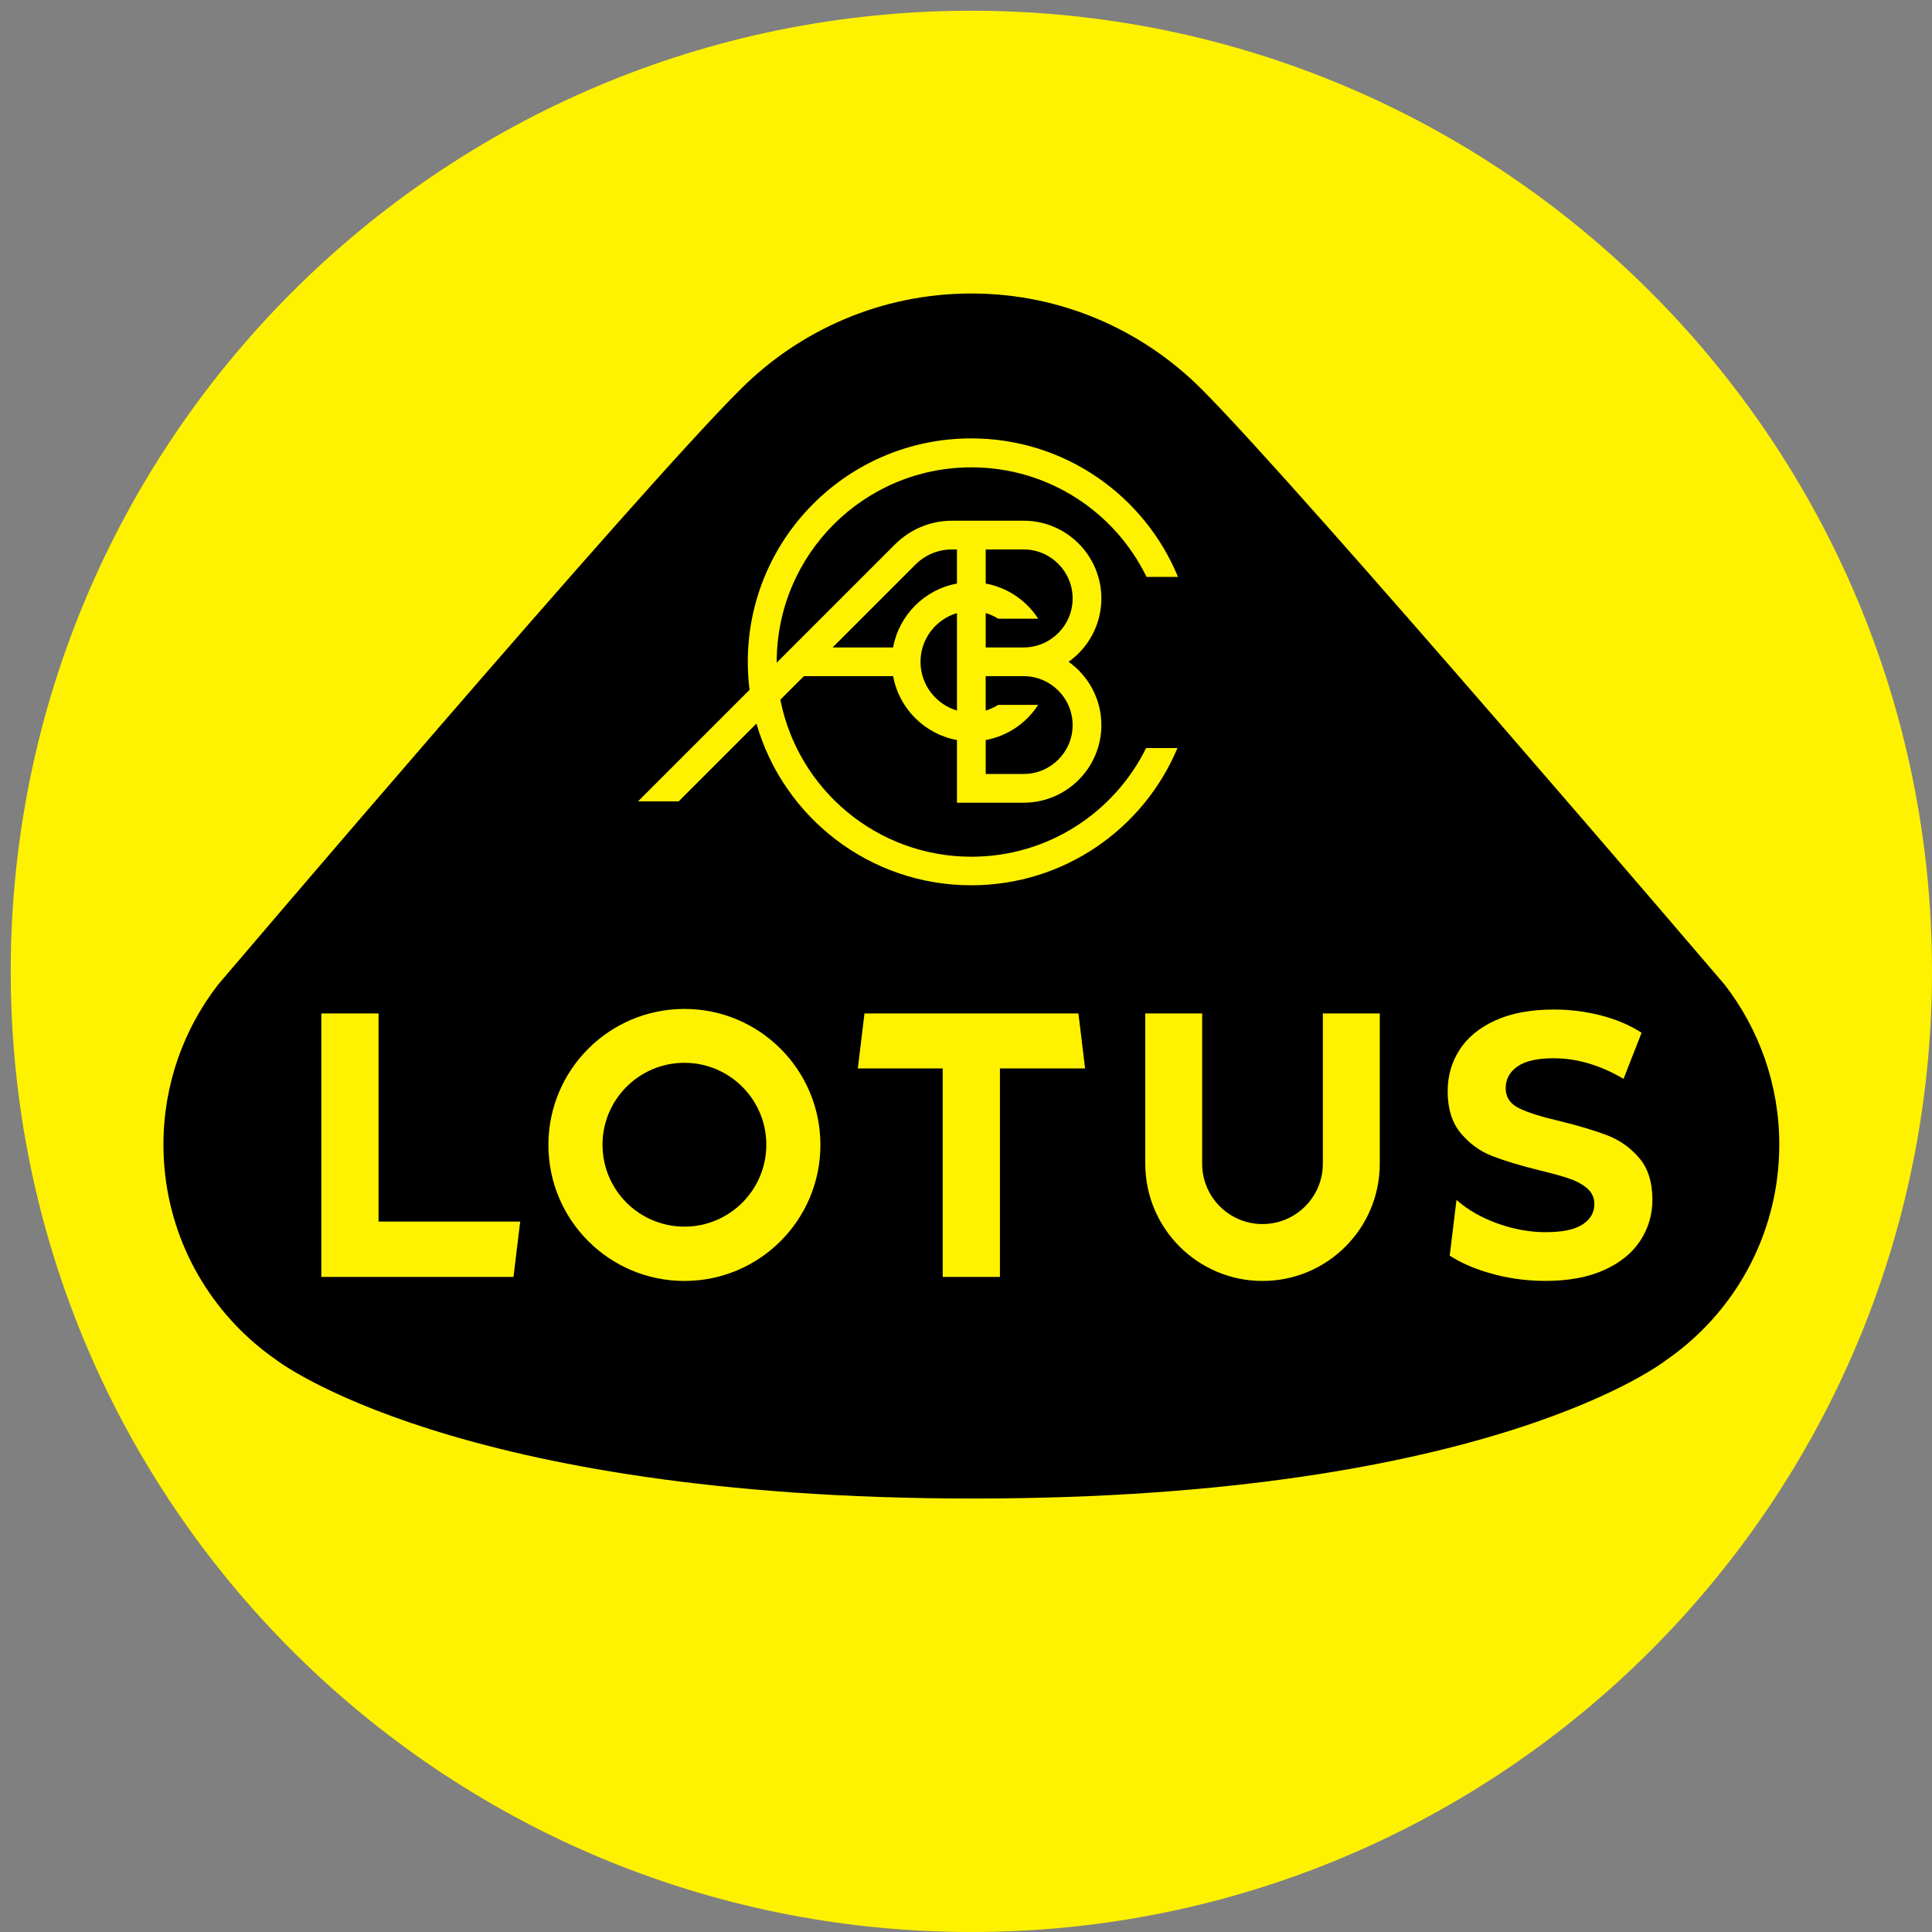 <svg width="180" height="180" viewBox="0 0 180 180" fill="none" xmlns="http://www.w3.org/2000/svg">
<rect x="0" y="0" width="180" height="180" fill="#808080" stroke="none"/>
<path d="M90.5 180C139.929 180 180 139.929 180 90.5C180 41.071 139.929 1 90.5 1C41.071 1 1 41.071 1 90.5C1 139.929 41.071 180 90.5 180Z" fill="#FFF200"/>
<path d="M20.314 91.742C17.125 95.863 15.227 101.034 15.227 106.648C15.227 107.62 15.287 108.577 15.395 109.516C16.229 116.633 20.126 122.81 25.736 126.698C25.736 126.698 42.302 139.615 90.679 139.615C139.057 139.615 155.261 126.698 155.261 126.698C160.773 122.881 164.633 116.846 165.557 109.888C165.697 108.828 165.773 107.748 165.773 106.648C165.773 101.034 163.874 95.863 160.685 91.742C160.685 91.742 121.308 45.625 111.951 36.256L111.926 36.231C106.429 30.741 98.865 27.344 90.501 27.344C82.136 27.344 74.53 30.741 69.033 36.231C69.033 36.231 69.025 36.238 69.01 36.253C59.599 45.562 20.314 91.742 20.314 91.742Z" fill="black"/>
<path d="M152.722 107.886C151.903 106.932 150.926 106.234 149.784 105.792C148.641 105.35 147.175 104.908 145.384 104.463C143.659 104.067 142.378 103.667 141.54 103.258C140.701 102.851 140.282 102.228 140.282 101.39C140.282 100.551 140.646 99.876 141.374 99.363C142.102 98.851 143.227 98.595 144.749 98.595C146.921 98.595 149.091 99.235 151.263 100.516L152.943 96.219C151.868 95.521 150.615 94.986 149.181 94.612C147.747 94.24 146.281 94.055 144.782 94.055C142.632 94.055 140.814 94.391 139.325 95.067C137.836 95.742 136.723 96.656 135.982 97.809C135.242 98.962 134.875 100.247 134.875 101.669C134.875 103.298 135.284 104.602 136.1 105.581C136.917 106.558 137.896 107.268 139.038 107.71C140.181 108.152 141.645 108.594 143.438 109.039C144.601 109.317 145.525 109.574 146.208 109.807C146.891 110.041 147.451 110.35 147.888 110.731C148.325 111.115 148.543 111.6 148.543 112.18C148.543 112.971 148.174 113.607 147.436 114.084C146.698 114.561 145.555 114.799 144.011 114.799C142.622 114.799 141.236 114.566 139.847 114.101C138.458 113.637 137.261 113.019 136.254 112.25L135.696 111.801L135.068 116.984C136.023 117.609 137.193 118.134 138.589 118.553C140.324 119.078 142.12 119.339 143.978 119.339C146.127 119.339 147.951 119.003 149.452 118.327C150.951 117.652 152.076 116.738 152.827 115.585C153.578 114.433 153.952 113.157 153.952 111.761C153.947 110.134 153.538 108.843 152.722 107.886Z" fill="#FFF200"/>
<path d="M63.765 94C56.766 94 51.094 99.673 51.094 106.671C51.094 113.67 56.766 119.343 63.765 119.343C70.764 119.343 76.436 113.67 76.436 106.671C76.436 99.673 70.764 94 63.765 94ZM63.765 114.283C59.551 114.283 56.134 110.865 56.134 106.651C56.134 102.437 59.551 99.02 63.765 99.02C67.979 99.02 71.396 102.437 71.396 106.651C71.396 110.865 67.979 114.283 63.765 114.283Z" fill="#FFF200"/>
<path d="M123.247 94.422V99.055V108.419C123.247 111.525 120.728 114.042 117.624 114.042C114.518 114.042 112.002 111.523 112.002 108.419V99.055V94.422H106.703V108.419C106.703 114.451 111.592 119.343 117.627 119.343C123.658 119.343 128.55 114.453 128.55 108.419V94.422H123.247Z" fill="#FFF200"/>
<path d="M100.476 94.422H80.542L79.922 99.542H87.829V118.968H93.161V99.542H101.096L100.476 94.422Z" fill="#FFF200"/>
<path d="M48.465 113.813H35.269V94.422H29.938V118.968H47.842L48.465 113.813Z" fill="#FFF200"/>
<path d="M90.503 79.819C81.687 79.819 74.336 73.526 72.704 65.189L72.714 65.179L74.896 62.997H83.211C83.763 66.013 86.146 68.396 89.16 68.949V74.787H95.37C99.363 74.787 102.612 71.545 102.612 67.557C102.612 65.127 101.407 62.972 99.561 61.659C101.407 60.345 102.612 58.188 102.612 55.755C102.612 51.762 99.363 48.513 95.37 48.513H88.708C86.737 48.513 84.873 49.271 83.449 50.657L72.365 61.742C72.365 61.721 72.365 61.701 72.365 61.679C72.365 51.662 80.486 43.541 90.503 43.541C97.678 43.541 103.88 47.707 106.823 53.751H109.751C106.637 46.177 99.187 40.844 90.488 40.844C78.99 40.844 69.671 50.165 69.671 61.661C69.671 62.545 69.726 63.416 69.834 64.273L59.445 74.661H63.23L70.477 67.414C72.973 76.113 80.989 82.479 90.491 82.479C99.142 82.479 106.557 77.203 109.701 69.694H106.781C103.817 75.696 97.642 79.819 90.503 79.819ZM85.762 61.659C85.762 59.512 87.199 57.699 89.16 57.118V66.199C87.199 65.619 85.762 63.803 85.762 61.659ZM99.935 67.557C99.935 70.069 97.886 72.11 95.37 72.11H91.837V68.949C93.881 68.574 95.633 67.359 96.723 65.674H92.997C92.638 65.897 92.249 66.078 91.834 66.201V62.997H95.367C97.886 62.997 99.935 65.041 99.935 67.557ZM91.837 57.116C92.251 57.239 92.64 57.417 92.999 57.643H96.726C95.636 55.958 93.881 54.743 91.837 54.369V51.19H95.37C97.886 51.19 99.935 53.239 99.935 55.755C99.935 58.271 97.886 60.32 95.37 60.32H91.837V57.116ZM85.328 52.563C86.237 51.677 87.437 51.19 88.705 51.19H89.157V54.369C86.141 54.921 83.761 57.304 83.208 60.32H77.571L85.328 52.563Z" fill="#FFF200"/>
</svg>
